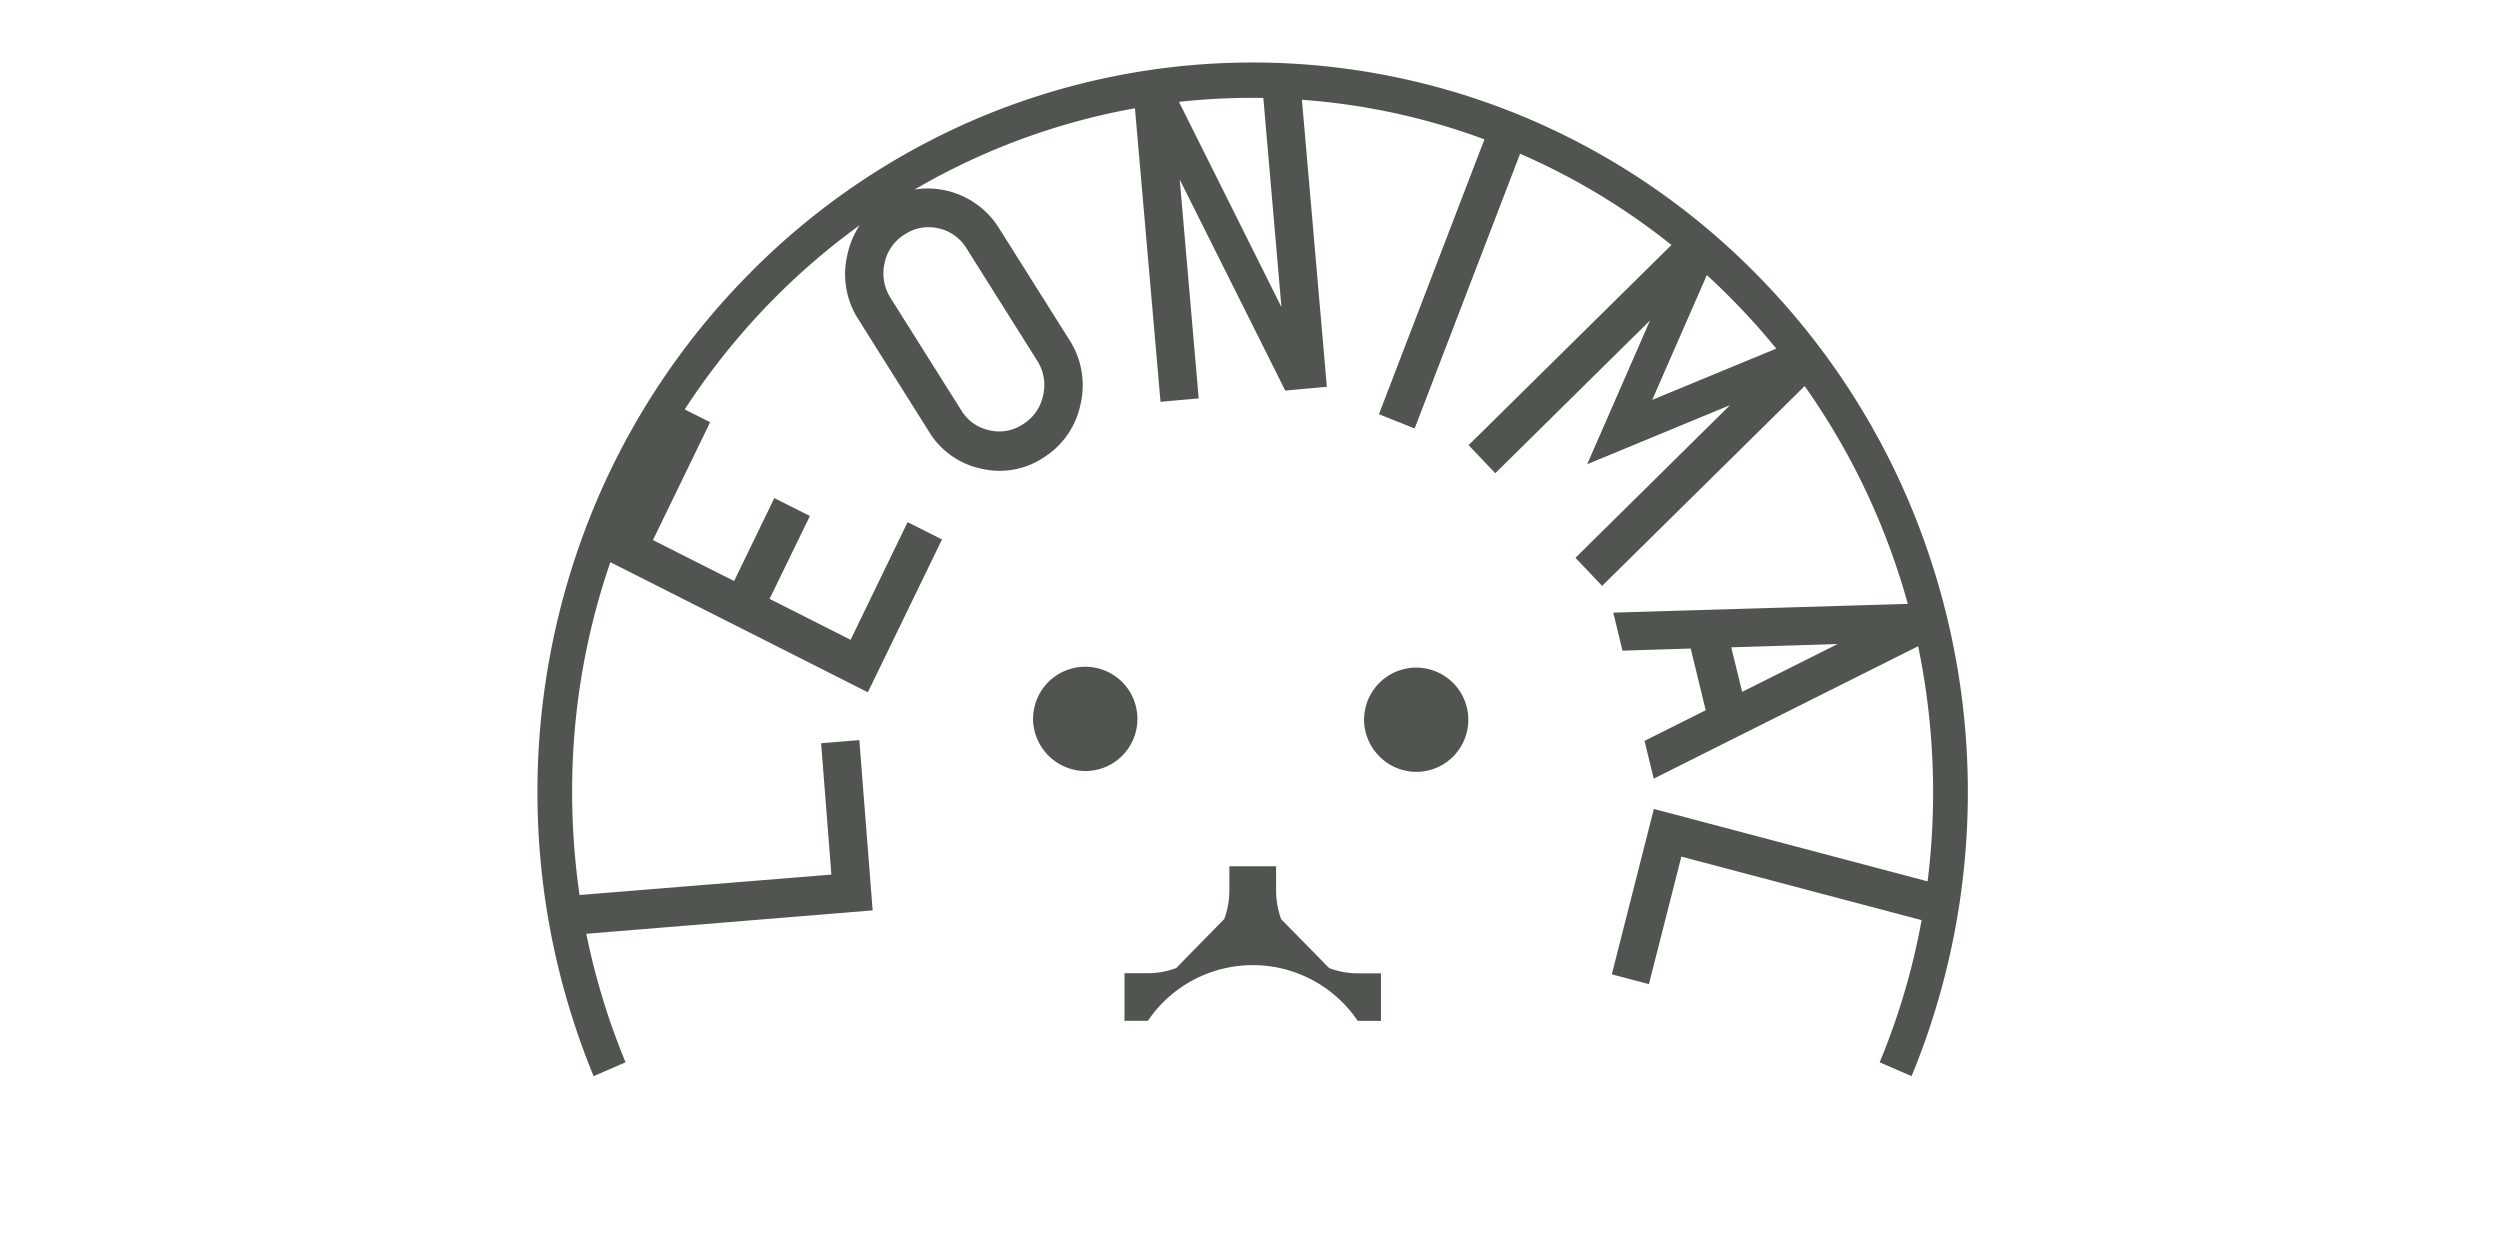 <svg xmlns="http://www.w3.org/2000/svg" viewBox="0 0 200 100"><g transform="translate(-1948 -2921)" clip-path="url(#clip-path)"><path d="M2098.374 3005.985a55.7 55.7 0 003.355-11.375l-19.221-5.081-2.594 10.2-2.969-.783 3.363-13.231 21.9 5.792a57.651 57.651 0 00-.756-18.809l-21.154 10.593-.736-3.021 4.895-2.451-1.2-4.937-5.457.17-.738-3.042 23.563-.7a56.763 56.763 0 00-2.254-6.551 55.813 55.813 0 00-6-10.872l-16.2 15.983-2.135-2.245 12.363-12.211-11.426 4.726 5.027-11.5-12.377 12.218-2.135-2.246 16.227-16.014a53.731 53.731 0 00-12.107-7.3l-8.437 21.979-2.855-1.141 8.438-21.988a53 53 0 00-14.6-3.165l1.994 22.962-3.328.3-8.441-16.88 1.516 17.507-3.053.274-2.047-23.484a53.746 53.746 0 00-17.625 6.5 6.716 6.716 0 016.727 3.053l5.646 8.964a6.676 6.676 0 01.906 5.127 6.577 6.577 0 01-2.916 4.267 6.326 6.326 0 01-5.018.923 6.417 6.417 0 01-4.2-2.971l-5.639-8.966a6.667 6.667 0 01-.9-5.112 6.905 6.905 0 011-2.431 55.161 55.161 0 00-7.062 6.085 55.924 55.924 0 00-6.936 8.653l2.033 1.023-4.576 9.429 6.494 3.276 3.215-6.634 2.848 1.429-3.225 6.633 6.482 3.274 4.559-9.414 2.752 1.387-5.932 12.225-20.6-10.407a56.162 56.162 0 00-3.057 18.393 57.585 57.585 0 00.594 8.232l20.146-1.634-.822-10.507 3.057-.253 1.066 13.626-22.908 1.87a56.137 56.137 0 003.141 10.284l-2.557 1.105a59.683 59.683 0 010-45.442 58.278 58.278 0 0112.264-18.557 56.926 56.926 0 0118.182-12.506 56.377 56.377 0 0144.547 0 56.921 56.921 0 0118.186 12.506 58.267 58.267 0 0112.26 18.557 59.587 59.587 0 010 45.442zm-11.875-33.2l.875 3.563 7.633-3.824zm-66.16-33.006a3.51 3.51 0 00-1.58 2.3 3.68 3.68 0 00.5 2.782l5.643 8.964a3.463 3.463 0 002.258 1.6 3.4 3.4 0 002.705-.506 3.544 3.544 0 001.588-2.311 3.585 3.585 0 00-.482-2.761l-5.641-8.965a3.482 3.482 0 00-2.277-1.619 3.71 3.71 0 00-.791-.089 3.408 3.408 0 00-1.923.609zm59.84 13.21l9.922-4.1q-1.6-1.966-3.395-3.794a55.139 55.139 0 00-2.16-2.088zm-29.664-7.423l-1.449-16.732c-.281 0-.564-.007-.848-.007a54.2 54.2 0 00-5.9.322zm6.1 57.1a10.133 10.133 0 00-16.785 0h-1.871v-3.809h1.871a6.391 6.391 0 002.271-.418l3.84-3.918a6.714 6.714 0 00.408-2.32v-1.902h3.738v1.908a6.852 6.852 0 00.4 2.32l3.842 3.916a6.379 6.379 0 002.281.421h1.865v3.809zm.512-24.168a4.17 4.17 0 114.17 4.252 4.21 4.21 0 01-4.175-4.251zm-26.48-.072a4.174 4.174 0 114.176 4.26 4.22 4.22 0 01-4.181-4.257z" fill="#51554f"/></g></svg>